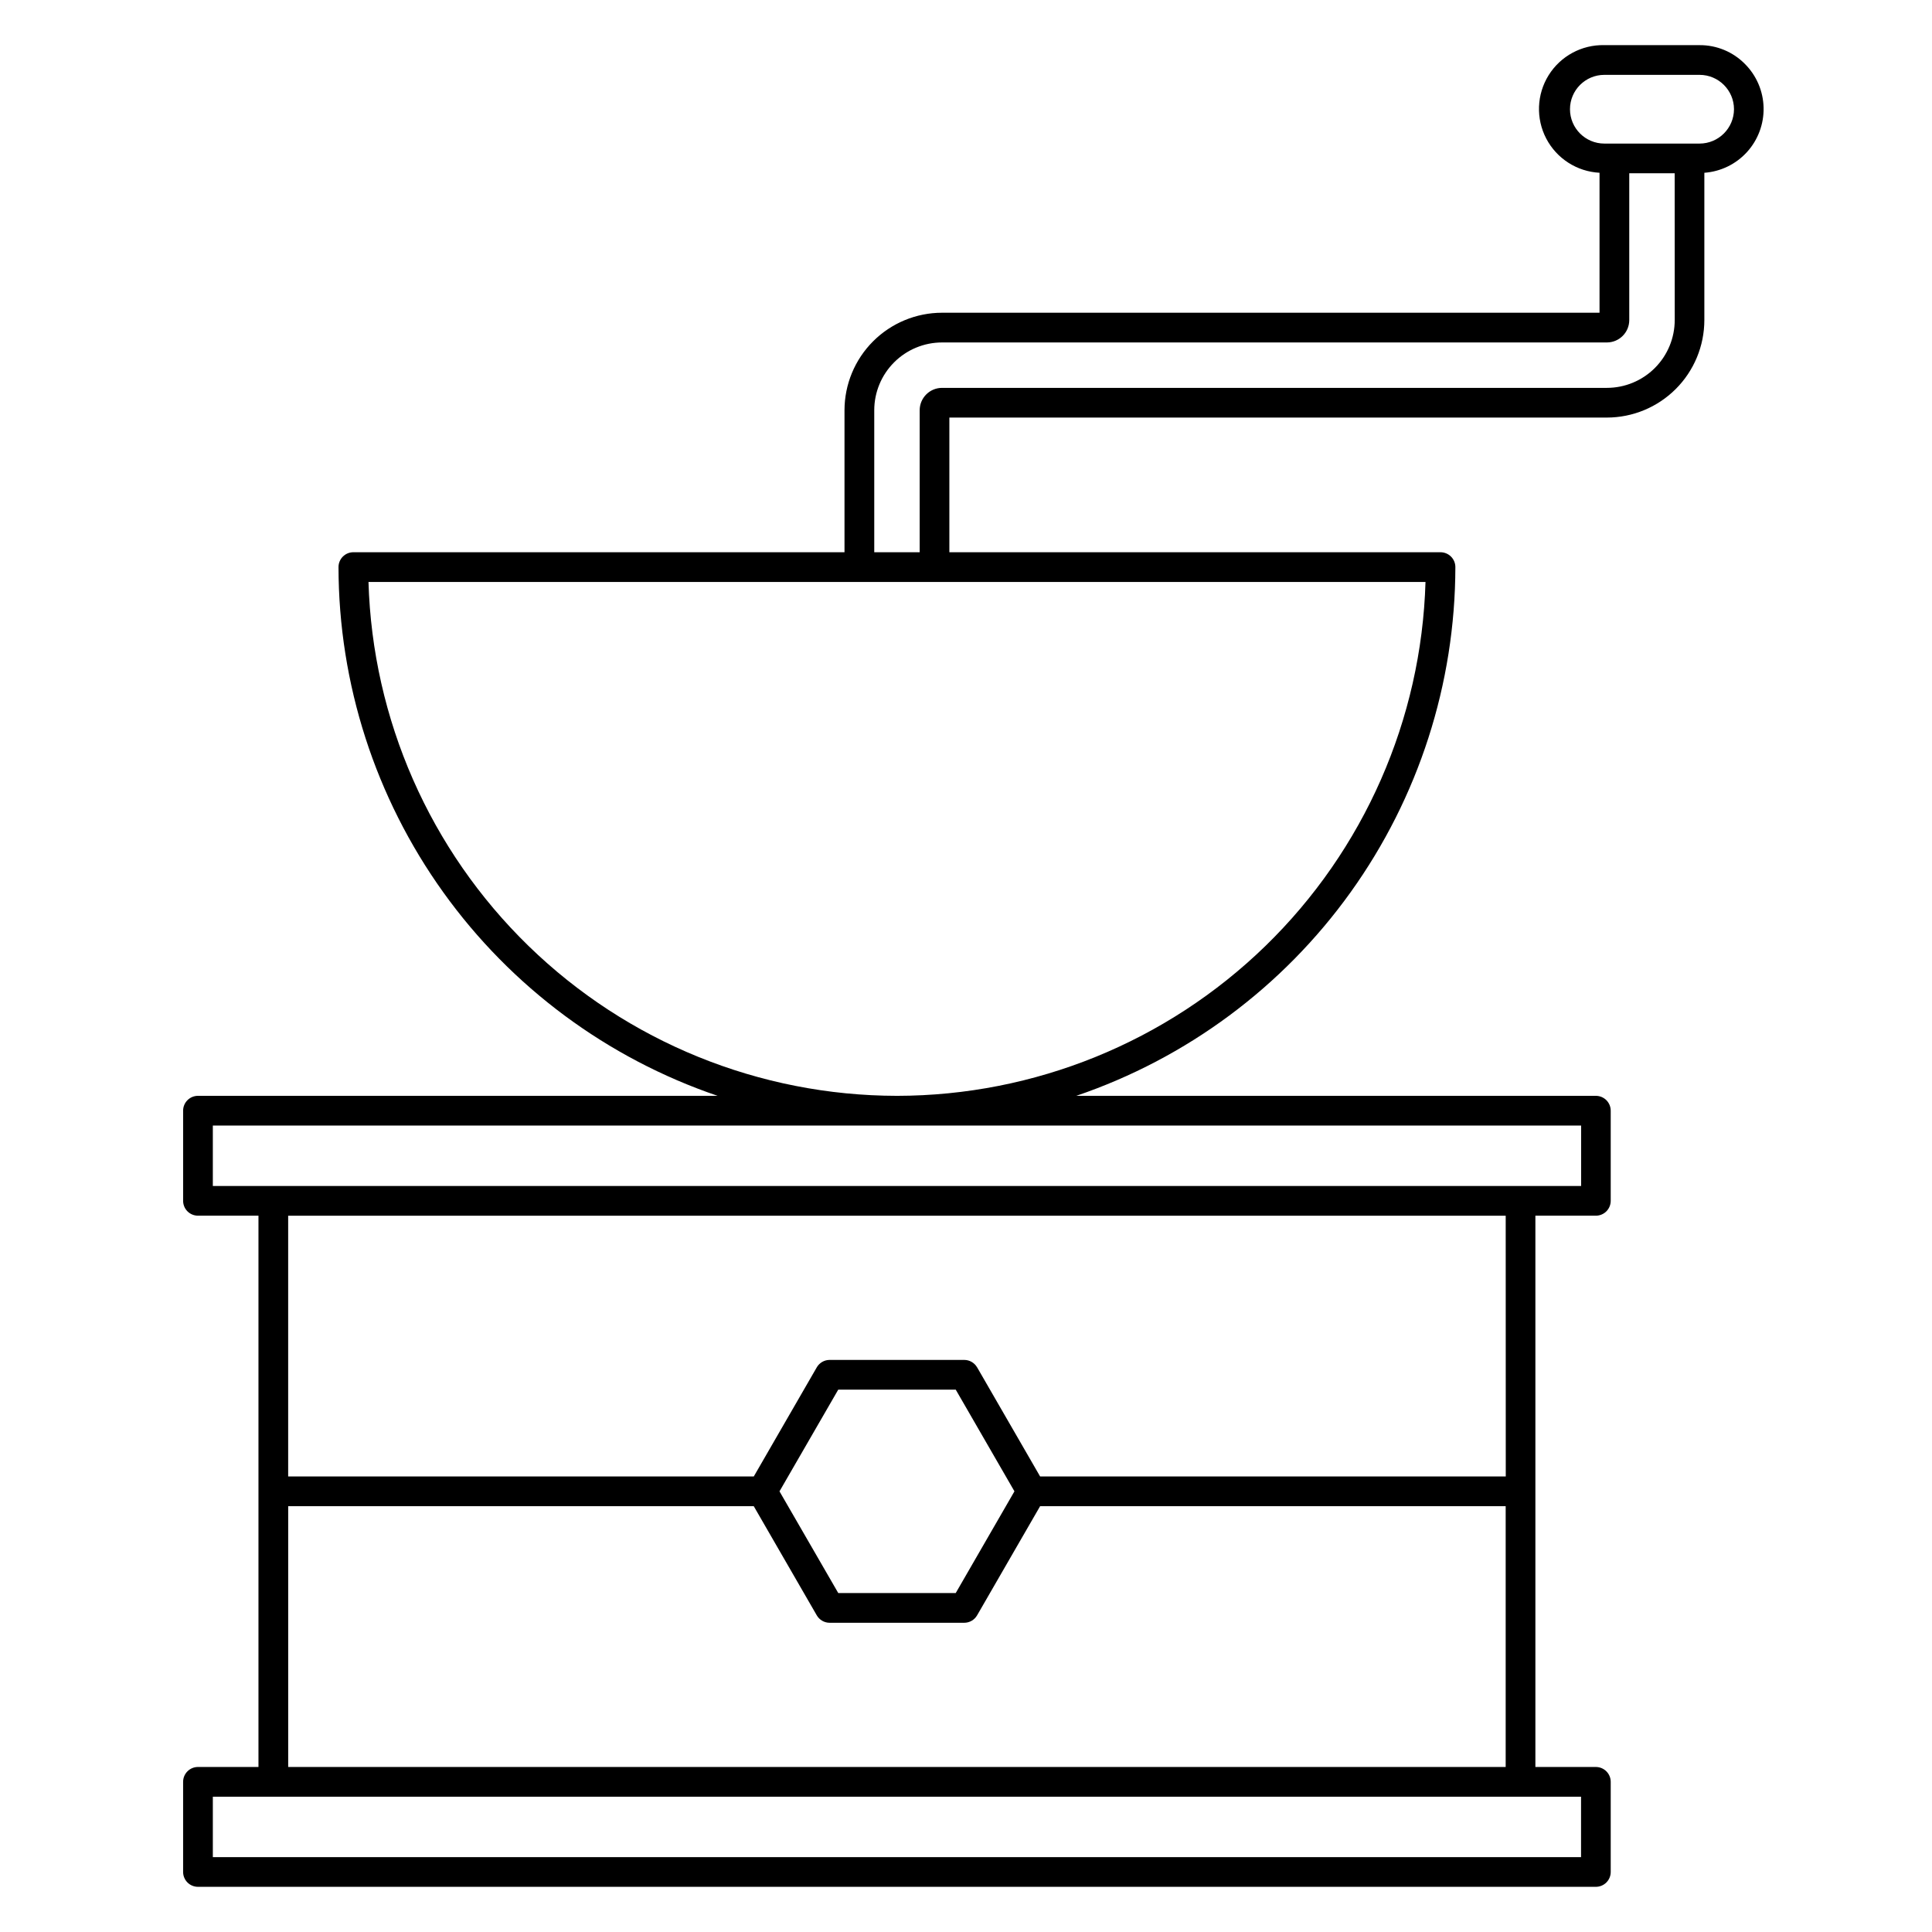 <?xml version="1.0" encoding="UTF-8"?>
<!-- Uploaded to: SVG Repo, www.svgrepo.com, Generator: SVG Repo Mixer Tools -->
<svg fill="#000000" width="800px" height="800px" version="1.1" viewBox="144 144 512 512" xmlns="http://www.w3.org/2000/svg">
 <path d="m594.4 155.96h-25.234c-5.988-0.137-11.602 2.894-14.766 7.981-3.164 5.086-3.402 11.465-0.633 16.773 2.773 5.309 8.145 8.758 14.125 9.07v37.094h-174.25c-6.848 0.004-13.418 2.731-18.262 7.574s-7.57 11.41-7.578 18.262v37.637l-130.16-0.004c-2.172 0-3.934 1.766-3.934 3.938 0.039 30.918 9.746 61.047 27.762 86.172 18.016 25.129 43.438 43.992 72.707 53.949h-137.71c-2.176 0-3.938 1.762-3.938 3.938v23.887c0 1.043 0.414 2.047 1.152 2.785s1.738 1.152 2.785 1.152h16.031v146.1h-16.031c-2.176 0-3.938 1.762-3.938 3.934v23.887c0 1.047 0.414 2.047 1.152 2.785 0.738 0.738 1.738 1.152 2.785 1.152h370.46c1.043 0 2.043-0.414 2.781-1.152 0.738-0.738 1.152-1.738 1.152-2.785v-23.887c0-1.043-0.414-2.043-1.152-2.781-0.738-0.738-1.738-1.152-2.781-1.152h-16.031v-146.1h16.031c1.043 0 2.043-0.414 2.781-1.152 0.738-0.738 1.152-1.742 1.152-2.785v-23.887c0-1.043-0.414-2.047-1.152-2.785-0.738-0.738-1.738-1.152-2.781-1.152h-137.71c29.27-9.957 54.691-28.82 72.707-53.949 18.016-25.125 27.723-55.254 27.766-86.172 0-1.043-0.414-2.047-1.152-2.781-0.738-0.738-1.742-1.156-2.785-1.156h-130.16v-35.691h174.24c6.852-0.004 13.418-2.727 18.262-7.57 4.848-4.844 7.57-11.41 7.578-18.262v-39.039c4.332-0.316 8.379-2.281 11.301-5.496 2.922-3.215 4.496-7.43 4.398-11.77-0.098-4.344-1.863-8.48-4.93-11.559-3.172-3.227-7.519-5.031-12.043-5zm-31.406 480.2h-362.59v-16.016h362.59zm-342.62-23.887v-69.117h123.38l16.699 28.926c0.703 1.215 2.004 1.969 3.41 1.969h35.672c1.406 0 2.703-0.754 3.406-1.969l16.699-28.926h123.38v69.117zm130.2-73.051 15.574-26.957h31.129l15.562 26.953-15.562 26.957h-31.129zm192.47-3.938-123.4-0.004-16.699-28.922-0.004 0.004c-0.703-1.219-2-1.969-3.406-1.969h-35.672c-1.406 0-2.707 0.75-3.41 1.969l-16.695 28.922-123.39-0.004v-69.109h322.66zm19.969-93v16.016l-362.61-0.004v-16.016zm-181.29-7.871-0.004-0.004c-36.469-0.039-71.488-14.281-97.633-39.703-26.148-25.426-41.367-60.027-42.434-96.48h280.12c-1.066 36.449-16.285 71.055-42.434 96.477-26.145 25.422-61.164 39.664-97.633 39.707zm206.1-205.58-0.004-0.004c-0.004 4.766-1.902 9.328-5.269 12.695-3.367 3.367-7.934 5.262-12.699 5.266h-176.2c-3.269 0.004-5.922 2.656-5.926 5.93v37.637l-12.039-0.004v-37.633c0.004-4.766 1.898-9.332 5.269-12.699 3.367-3.367 7.934-5.262 12.695-5.266h176.19c3.266-0.004 5.914-2.641 5.93-5.906v-38.93h12.039zm6.598-46.785h-25.254c-5.027 0-9.105-4.078-9.105-9.105s4.078-9.105 9.105-9.105h25.234c5.023 0 9.105 4.062 9.125 9.086-0.008 5.035-4.09 9.117-9.125 9.125z"/>
</svg>